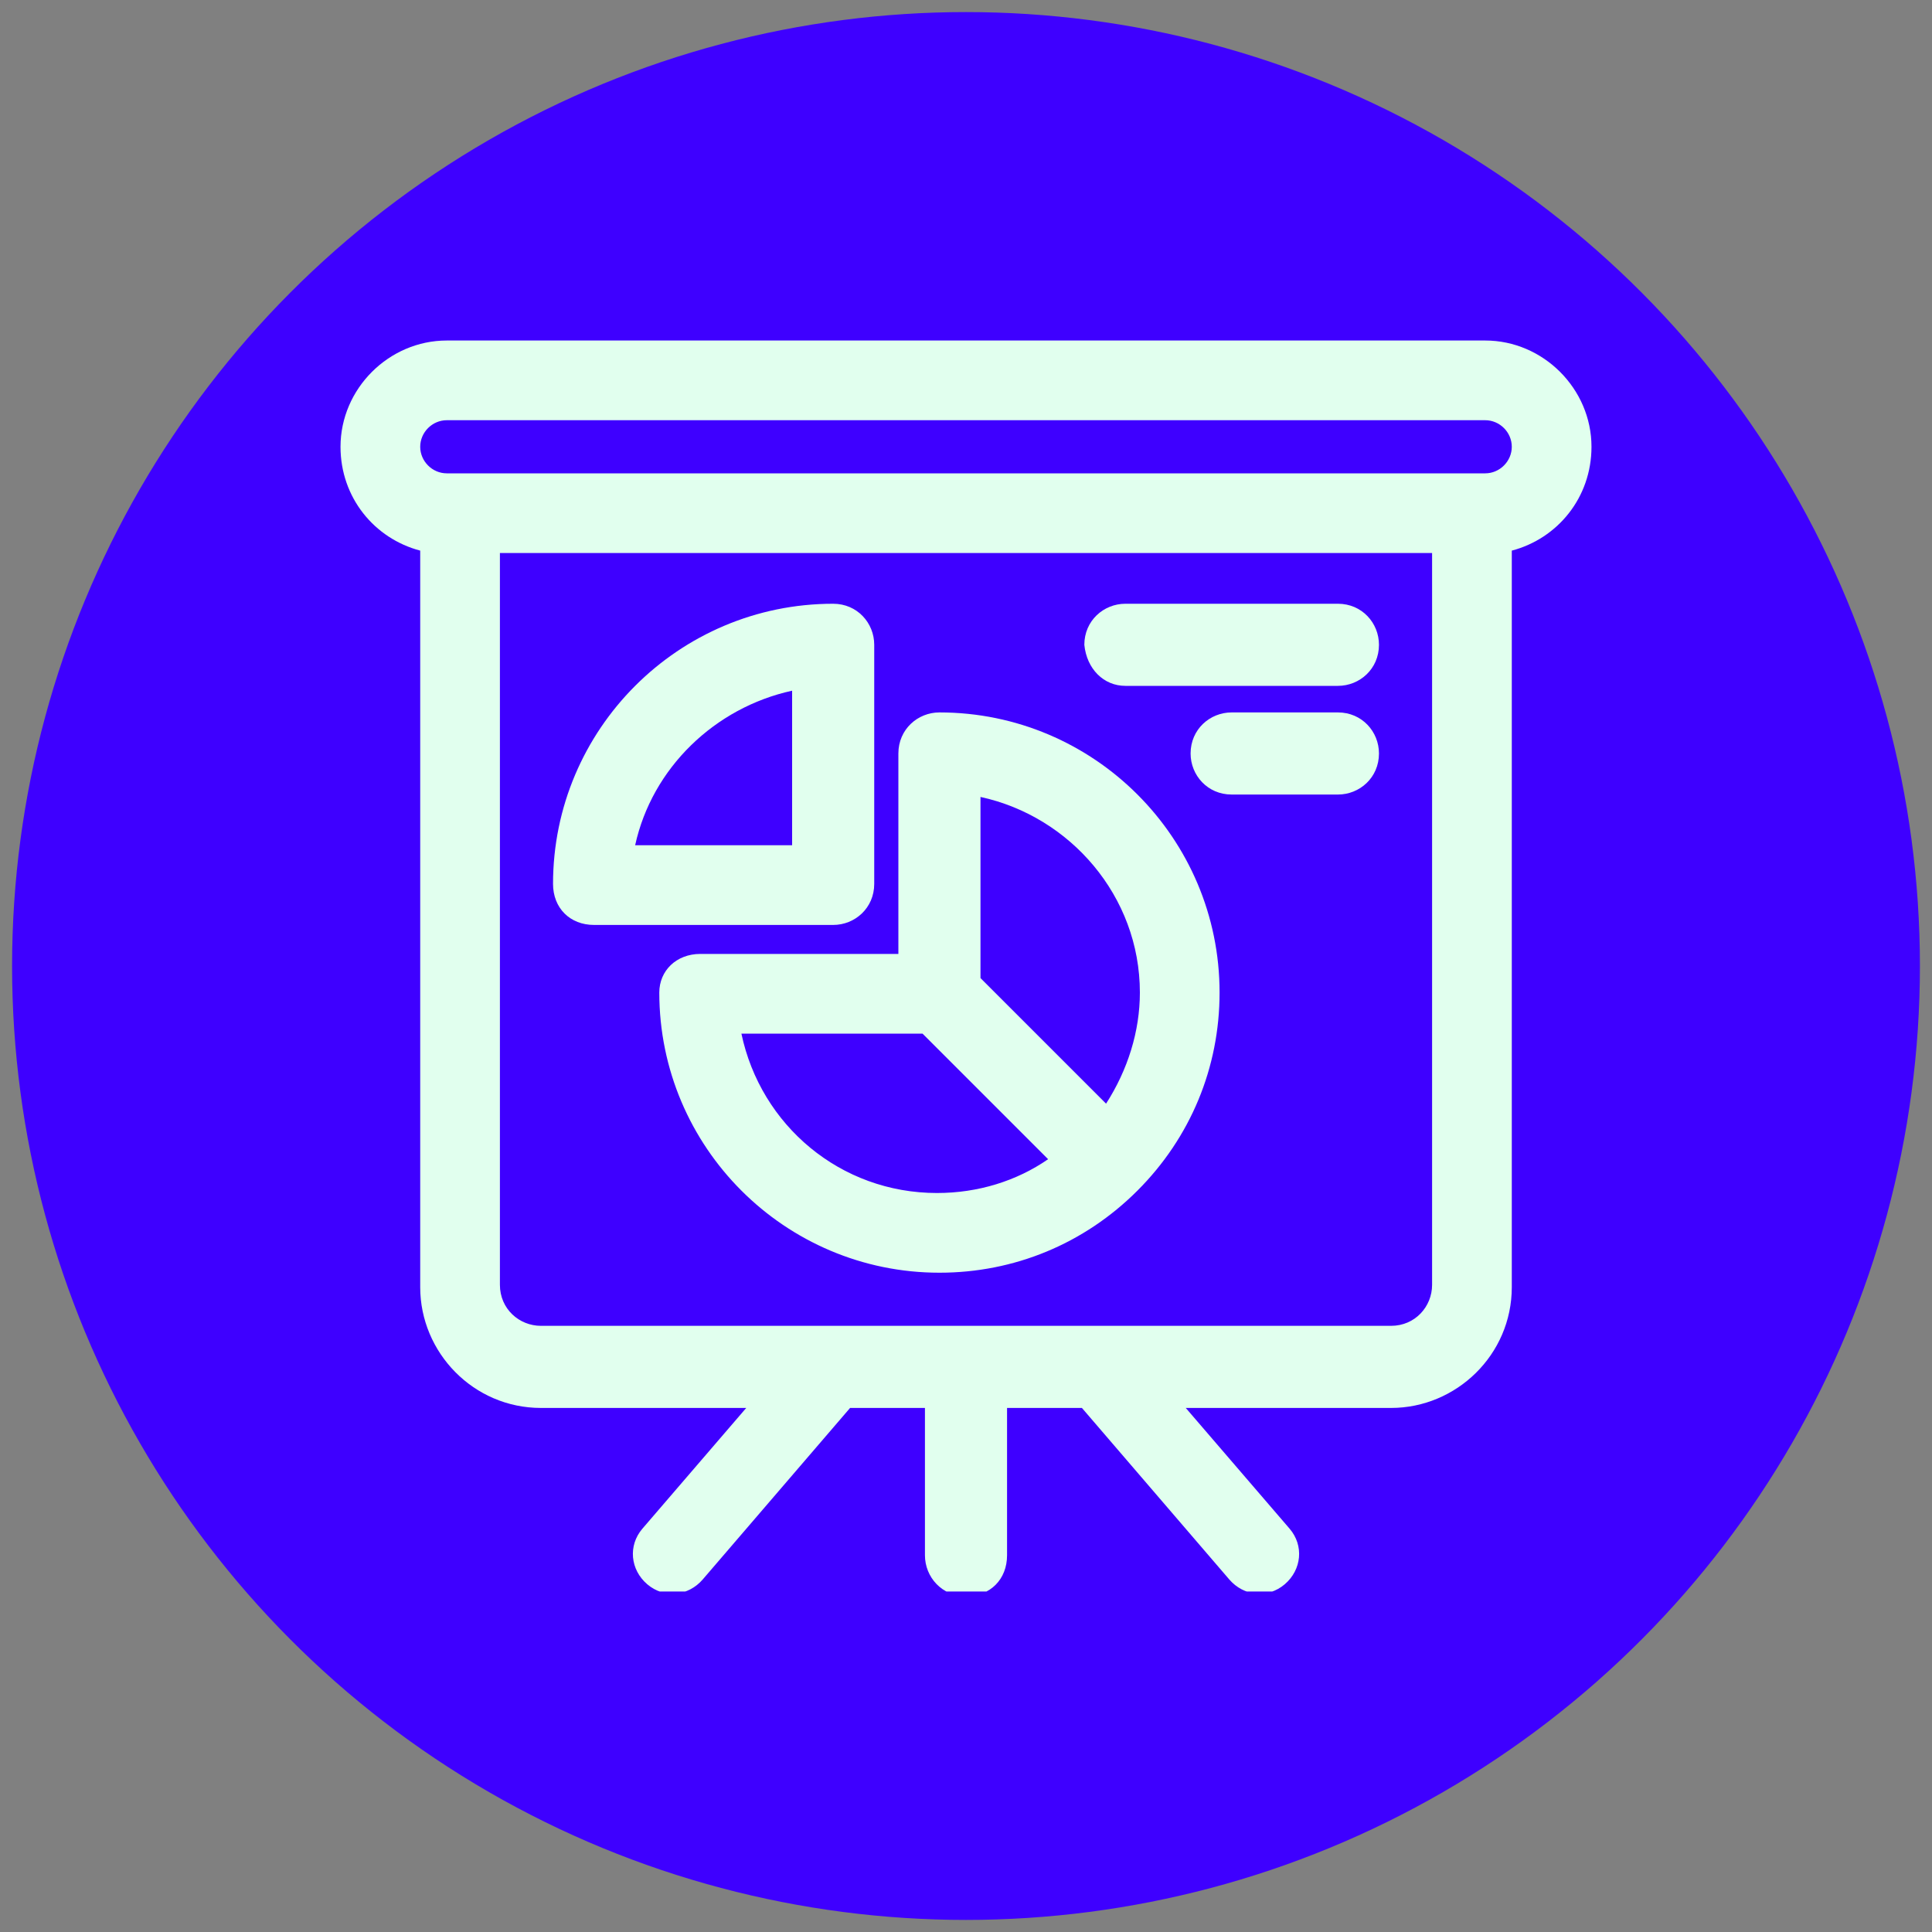 <svg xmlns="http://www.w3.org/2000/svg" xmlns:xlink="http://www.w3.org/1999/xlink" id="Capa_1" x="0px" y="0px" viewBox="0 0 80 80" style="enable-background:new 0 0 80 80;" xml:space="preserve"><rect x="0" y="0" width="80" height="80" fill="#808080" stroke="none"/><style type="text/css">	.st0{fill:#3E00FF;}	.st1{display:none;opacity:0.6;}	.st2{display:inline;}	.st3{clip-path:url(#SVGID_00000102523433826278916480000002359599704333730433_);}	.st4{fill:#E1FFEE;}	.st5{clip-path:url(#SVGID_00000090290125040674104170000004508484115256896394_);}</style><g>	<circle class="st0" cx="40" cy="40" r="39.5"></circle></g><g class="st1">	<g class="st2">		<defs>			<rect id="SVGID_1_" x="20.1" y="14.2" width="39.8" height="51.5"></rect>		</defs>		<clipPath id="SVGID_00000106117324110965952760000012483930691584390335_">			<use xlink:href="#SVGID_1_" style="overflow:visible;"></use>		</clipPath>		<g style="clip-path:url(#SVGID_00000106117324110965952760000012483930691584390335_);">			<path class="st4" d="M40,51.2c-3.2,0-5.8,2.7-5.8,5.9c0,5,4.5,8.1,4.7,8.3c0.6,0.4,1.5,0.4,2.1,0c0.2-0.1,4.7-3.3,4.7-8.3    C45.8,53.9,43.2,51.2,40,51.2z M40,61.2c-0.9-0.9-1.9-2.3-1.9-4c0-1.1,0.9-2,1.9-2c1.1,0,1.9,0.9,1.9,2    C41.9,58.9,40.9,60.3,40,61.2z"></path>			<path class="st4" d="M40,34.1c1.1,0,1.9-0.9,1.9-2c0-1.1-0.9-2-1.9-2c-1.1,0-1.9,0.9-1.9,2C38.1,33.2,38.9,34.1,40,34.1z"></path>			<path class="st4" d="M55.1,34.3l-2.9-1c0-8-4.4-15.2-11.3-18.8c-0.6-0.3-1.2-0.3-1.7,0c-7,3.6-11.3,10.8-11.3,18.8l-2.9,1    c-2.9,1-4.8,3.8-4.8,6.9v6.8c0,1.3,1.3,2.3,2.5,1.9l7.4-2.5H50l7.4,2.5c1.2,0.5,2.5-0.6,2.5-1.9v-6.8    C59.9,38.1,57.9,35.3,55.1,34.3z M27.8,43.9L24,45.2v-4c0-1.4,0.9-2.7,2.2-3.1l1.7-0.6V43.9z M40,18.5c1.7,1,3.1,2.2,4.3,3.7    h-8.6C36.9,20.7,38.3,19.5,40,18.5L40,18.5z M48.3,43.3H31.7v-10c0-2.5,0.6-5,1.5-7.2h13.6c1,2.2,1.5,4.6,1.5,7.2L48.3,43.3    L48.3,43.3z M56,45.2l-3.8-1.3v-6.4l1.7,0.6c1.3,0.4,2.2,1.7,2.2,3.1V45.2z"></path>		</g>	</g></g><g>	<g>		<defs>			<rect id="SVGID_00000056413132049978307930000004529072485903081128_" x="14.1" y="14.1" width="51.8" height="51.8"></rect>		</defs>		<clipPath id="SVGID_00000104689897851168429180000007709472371306972045_">			<use xlink:href="#SVGID_00000056413132049978307930000004529072485903081128_" style="overflow:visible;"></use>		</clipPath>		<g style="clip-path:url(#SVGID_00000104689897851168429180000007709472371306972045_);">			<path class="st4" d="M61.5,14.1h-43c-2.4,0-4.4,2-4.4,4.4c0,2.1,1.4,3.8,3.3,4.3v30.5c0,2.7,2.2,5,5,5h8.5l-4.3,5    c-0.6,0.7-0.5,1.7,0.2,2.3c0.7,0.6,1.7,0.5,2.3-0.2l6.1-7.1h3.1v6.1c0,0.9,0.7,1.7,1.7,1.7s1.7-0.7,1.7-1.7v-6.1h3.1    c0,0,6.1,7.1,6.1,7.1c0.6,0.7,1.6,0.8,2.3,0.2c0.7-0.6,0.8-1.6,0.2-2.3l-4.3-5h8.5c2.7,0,5-2.2,5-5V22.8c1.9-0.5,3.3-2.2,3.3-4.3    C65.9,16.1,63.9,14.1,61.5,14.1L61.5,14.1z M59.3,53.2c0,0.9-0.7,1.7-1.7,1.7H22.4c-0.9,0-1.7-0.7-1.7-1.7V22.9h38.6V53.2z     M61.5,19.6h-43c-0.6,0-1.1-0.5-1.1-1.1s0.5-1.1,1.1-1.1h43c0.6,0,1.1,0.5,1.1,1.1S62.1,19.6,61.5,19.6z"></path>			<path class="st4" d="M24.6,38.3h9.9c0.9,0,1.7-0.7,1.7-1.7v-9.9c0-0.9-0.7-1.7-1.7-1.7c-6.4,0-11.6,5.2-11.6,11.6    C22.9,37.6,23.6,38.3,24.6,38.3z M32.8,28.6V35h-6.5C27,31.8,29.6,29.3,32.8,28.6z"></path>			<path class="st4" d="M27.3,41.1c0,6.4,5.2,11.6,11.6,11.6c3.1,0,6-1.2,8.2-3.4c2.2-2.2,3.4-5.1,3.4-8.2c0-6.4-5.2-11.6-11.6-11.6    c-0.9,0-1.7,0.7-1.7,1.7v8.3H29C28,39.5,27.3,40.2,27.3,41.1L27.3,41.1z M47.2,41.1c0,1.6-0.5,3.2-1.4,4.6l-5.2-5.2V33    C44.3,33.8,47.2,37.1,47.2,41.1L47.2,41.1z M38.2,42.8l5.2,5.2c-1.3,0.9-2.9,1.4-4.6,1.4c-4,0-7.3-2.8-8.1-6.6H38.2L38.2,42.8z"></path>			<path class="st4" d="M46.6,28.4h8.8c0.9,0,1.7-0.7,1.7-1.7c0-0.9-0.7-1.7-1.7-1.7h-8.8c-0.9,0-1.7,0.7-1.7,1.7    C45,27.7,45.7,28.4,46.6,28.4z"></path>			<path class="st4" d="M55.4,29.5H51c-0.9,0-1.7,0.7-1.7,1.7c0,0.9,0.7,1.7,1.7,1.7h4.4c0.9,0,1.7-0.7,1.7-1.7    C57.1,30.3,56.4,29.5,55.4,29.5z"></path>		</g>	</g></g><g>	<circle class="st0" cx="203.1" cy="41.5" r="25"></circle></g></svg>